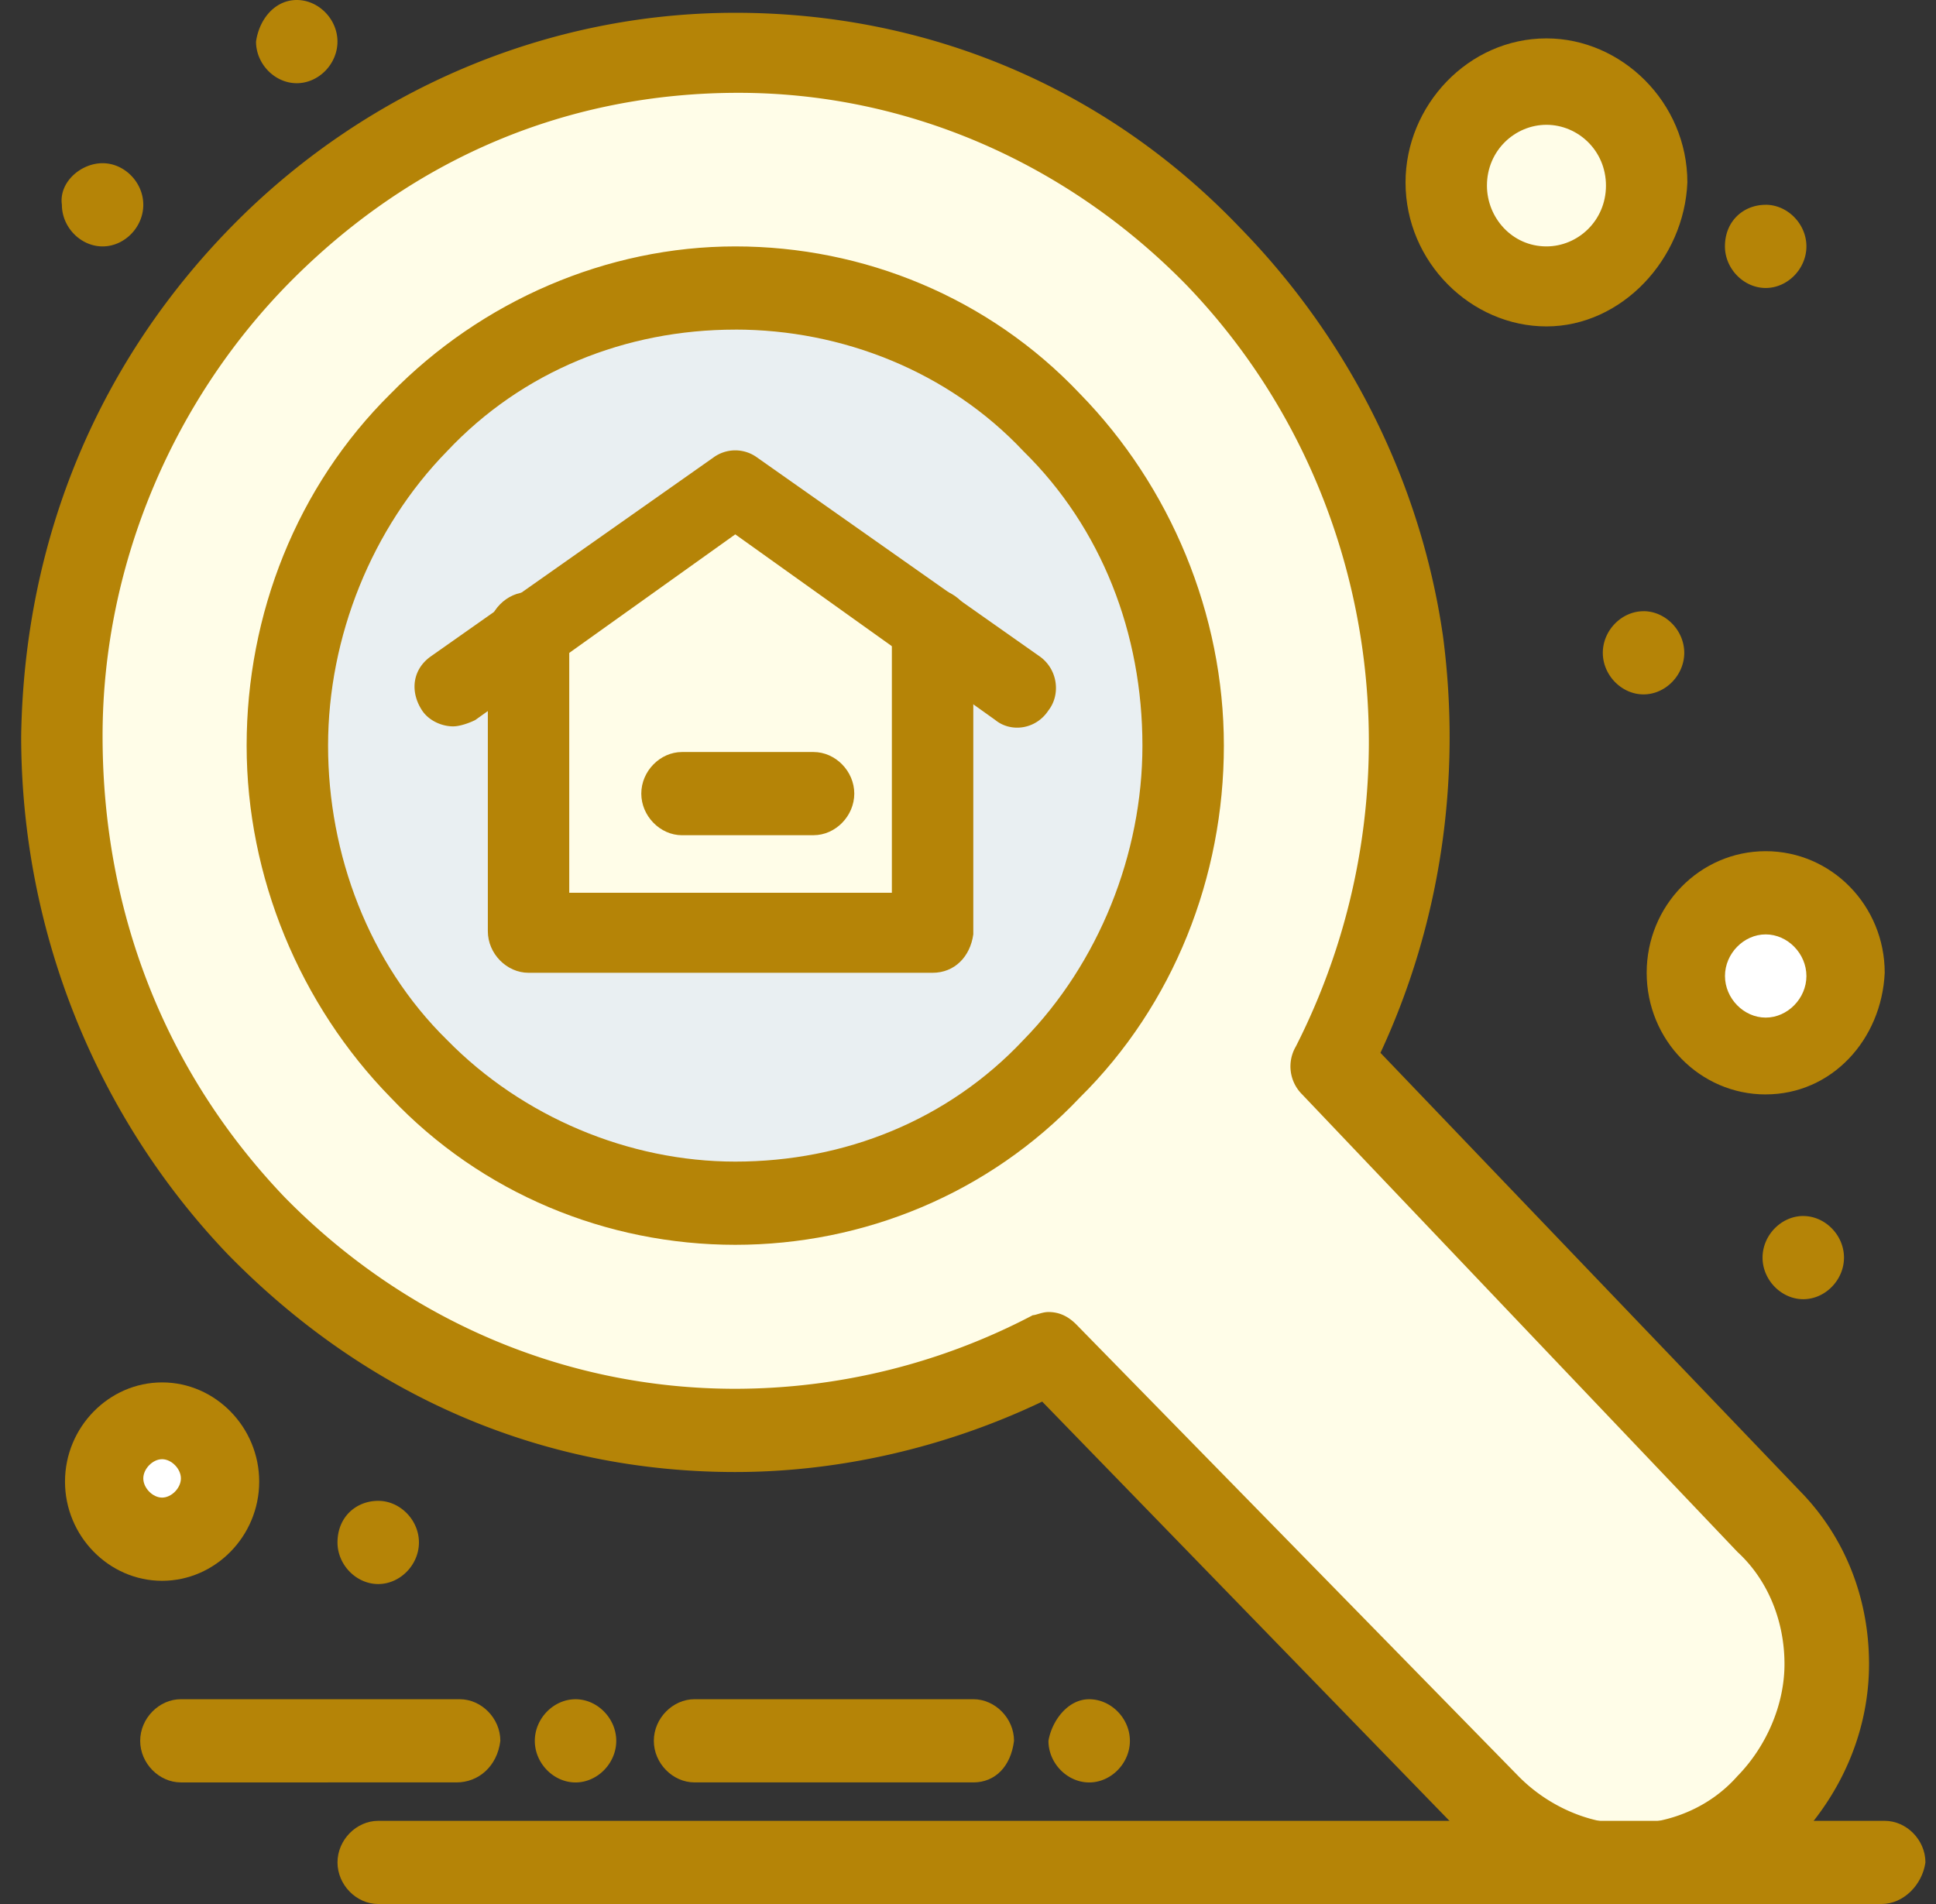 <svg xmlns="http://www.w3.org/2000/svg" fill="none" viewBox="0 0 61 60"><rect x="0" y="0" width="61" height="60" fill="#333333" stroke="none"/><path d="M55.831 47.9 41.917 33.58c4.342-8.168 2.96-18.555-3.75-25.513-8.191-8.37-21.612-8.47-29.803-.201-8.388 8.37-8.487 22.285-.296 30.655 6.81 6.958 16.974 8.269 25.066 3.832l13.816 14.32c1.184 1.21 2.763 1.814 4.44 1.814 1.58 0 3.158-.605 4.441-1.815 1.184-1.21 1.776-2.823 1.776-4.538-.098-1.613-.592-3.025-1.776-4.235Z" fill="#FFFDE8"/><path d="M33.134 13.31c-5.526-5.747-14.507-5.747-19.934 0-5.527 5.749-5.527 14.824 0 20.471a13.962 13.962 0 0 0 20.033 0c5.526-5.647 5.526-14.823-.1-20.47Z" fill="#E9EFF2"/><path d="M5.107 44.672c.987 0 1.875.807 1.875 1.916 0 1.11-.789 2.017-1.875 2.017-1.085 0-1.875-.807-1.875-1.916 0-1.11.79-2.017 1.875-2.017Zm50.527-16.537c1.381 0 2.467 1.109 2.467 2.52 0 1.412-1.086 2.521-2.467 2.521-1.382 0-2.467-1.109-2.467-2.52-.099-1.412 1.085-2.521 2.467-2.521Z" fill="#fff"/><path d="M48.726 2.622c1.678 0 3.06 1.412 3.06 3.126s-1.383 3.126-3.06 3.126c-1.678 0-3.06-1.31-3.06-3.025 0-1.715 1.382-3.227 3.06-3.227Zm-25.56 12.706 6.218 4.437v9.68h-12.73v-9.479l6.513-4.638Z" fill="#FFFDE8"/><path d="M56.818 38.32c.69 0 1.283.604 1.283 1.31 0 .706-.592 1.311-1.283 1.311-.69 0-1.283-.605-1.283-1.31 0-.707.592-1.312 1.283-1.312ZM55.634 6.453c.69 0 1.283.605 1.283 1.31 0 .707-.592 1.312-1.283 1.312s-1.284-.605-1.284-1.31c0-.807.592-1.311 1.283-1.311ZM51.785 19.26c.69 0 1.283.605 1.283 1.311s-.592 1.311-1.283 1.311c-.69 0-1.283-.605-1.283-1.31 0-.706.592-1.311 1.283-1.311ZM34.318 53.547c.69 0 1.283.605 1.283 1.311s-.592 1.311-1.283 1.311c-.69 0-1.283-.605-1.283-1.31.099-.606.592-1.312 1.283-1.312Zm-16.184 0c.69 0 1.283.605 1.283 1.311s-.592 1.311-1.283 1.311-1.283-.605-1.283-1.31c0-.707.592-1.312 1.283-1.312Zm-6.217-6.252c.69 0 1.283.605 1.283 1.311s-.592 1.311-1.283 1.311-1.283-.605-1.283-1.31c0-.808.592-1.312 1.283-1.312ZM9.35 0c.69 0 1.283.605 1.283 1.31 0 .707-.592 1.312-1.283 1.312-.69 0-1.283-.605-1.283-1.311C8.167.605 8.66 0 9.351 0ZM3.232 5.143c.691 0 1.283.605 1.283 1.31 0 .707-.592 1.312-1.283 1.312-.69 0-1.282-.605-1.282-1.311-.1-.706.592-1.311 1.282-1.311ZM14.285 22.89c-.395 0-.79-.202-.987-.504-.395-.605-.296-1.311.296-1.715l8.882-6.252a1.165 1.165 0 0 1 1.382 0l8.881 6.252c.592.404.69 1.21.296 1.715-.395.605-1.184.706-1.677.302l-8.191-5.849-8.191 5.85c-.198.1-.494.2-.69.2Z" fill="#B58407"/><path d="M29.384 30.655h-12.73c-.691 0-1.283-.605-1.283-1.31v-9.379c0-.706.592-1.31 1.283-1.31.69 0 1.282.605 1.282 1.31v8.168h10.165v-8.268c0-.706.592-1.311 1.283-1.311.69 0 1.283.605 1.283 1.31v9.58c-.099.706-.592 1.21-1.283 1.21Z" fill="#B58407"/><path d="M25.634 26.32h-4.145c-.69 0-1.283-.606-1.283-1.312 0-.706.592-1.31 1.283-1.31h4.145c.69 0 1.283.604 1.283 1.31 0 .706-.592 1.311-1.283 1.311Z" fill="#B58407"/><path d="M51.39 60c-1.973 0-3.848-.807-5.329-2.218L32.838 44.168c-2.96 1.412-6.316 2.219-9.671 2.219-6.119 0-11.645-2.42-15.987-6.858C3.035 35.193.667 29.345.667 23.193c.098-6.252 2.467-11.899 6.809-16.235C11.62 2.824 17.246.403 23.166.403c6.02 0 11.645 2.32 15.889 6.757 3.454 3.53 5.724 8.067 6.414 12.907.592 4.538-.098 9.076-1.973 13.11l13.223 13.815c1.382 1.411 2.171 3.327 2.171 5.445 0 2.017-.79 3.933-2.17 5.445C55.337 59.193 53.363 60 51.39 60ZM33.035 41.345c.296 0 .592.1.888.403l13.915 14.218c.888.908 2.17 1.513 3.454 1.513 1.283 0 2.566-.504 3.454-1.513.888-.907 1.48-2.218 1.48-3.529 0-1.31-.493-2.622-1.48-3.53l-13.718-14.42a1.242 1.242 0 0 1-.197-1.512c4.046-7.967 2.665-17.647-3.454-24-3.75-3.832-8.783-6.05-14.112-6.05-5.329 0-10.164 2.016-14.013 5.848-3.75 3.731-6.02 8.975-6.02 14.42 0 5.546 1.974 10.588 5.724 14.521 3.75 3.832 8.783 6.05 14.21 6.05a20.18 20.18 0 0 0 9.376-2.319c.098 0 .296-.1.493-.1Z" fill="#B58407"/><path d="M23.167 39.227c-4.046 0-7.994-1.614-10.856-4.639-2.861-2.924-4.54-6.958-4.54-11.092 0-4.135 1.58-8.168 4.54-11.093 2.862-2.924 6.81-4.638 10.856-4.638s7.993 1.613 10.855 4.638c2.862 2.925 4.54 6.958 4.54 11.093 0 4.134-1.58 8.168-4.54 11.092-2.862 3.025-6.81 4.639-10.855 4.639Zm0-28.84c-3.454 0-6.71 1.31-9.08 3.831-2.368 2.42-3.75 5.85-3.75 9.278 0 3.428 1.284 6.857 3.75 9.277 2.37 2.42 5.724 3.832 9.08 3.832 3.454 0 6.71-1.31 9.079-3.832 2.368-2.42 3.75-5.849 3.75-9.277 0-3.53-1.283-6.857-3.75-9.278-2.369-2.52-5.724-3.832-9.08-3.832ZM59.285 60H11.917c-.691 0-1.283-.605-1.283-1.311s.592-1.31 1.283-1.31h47.467c.69 0 1.283.604 1.283 1.31-.099.706-.691 1.311-1.382 1.311Zm-44.901-3.832H5.7c-.691 0-1.283-.605-1.283-1.31 0-.707.592-1.312 1.283-1.312h8.783c.69 0 1.282.605 1.282 1.311-.098.807-.69 1.311-1.381 1.311Zm16.283 0h-8.783c-.691 0-1.283-.605-1.283-1.31 0-.707.592-1.312 1.283-1.312h8.783c.69 0 1.283.605 1.283 1.311-.1.807-.592 1.311-1.283 1.311Zm24.967-21.68c-2.073 0-3.75-1.715-3.75-3.833 0-2.117 1.677-3.832 3.75-3.832 2.072 0 3.75 1.715 3.75 3.832-.099 2.118-1.678 3.832-3.75 3.832Zm0-5.043c-.691 0-1.283.605-1.283 1.311s.592 1.311 1.283 1.311c.69 0 1.283-.605 1.283-1.31 0-.707-.592-1.312-1.283-1.312ZM5.107 49.815c-1.677 0-3.059-1.412-3.059-3.126s1.382-3.126 3.06-3.126c1.677 0 3.059 1.412 3.059 3.126s-1.382 3.126-3.06 3.126Zm0-3.832c-.296 0-.592.303-.592.605 0 .303.296.605.592.605.297 0 .593-.302.593-.605 0-.302-.296-.605-.593-.605Zm43.619-35.697c-2.368 0-4.44-2.017-4.44-4.538 0-2.42 1.973-4.538 4.44-4.538 2.368 0 4.44 2.017 4.44 4.538-.098 2.42-2.072 4.538-4.44 4.538Zm0-6.353c-.987 0-1.875.806-1.875 1.916 0 1.008.79 1.916 1.875 1.916.987 0 1.875-.807 1.875-1.916 0-1.11-.888-1.916-1.875-1.916Z" fill="#B58407"/></svg>